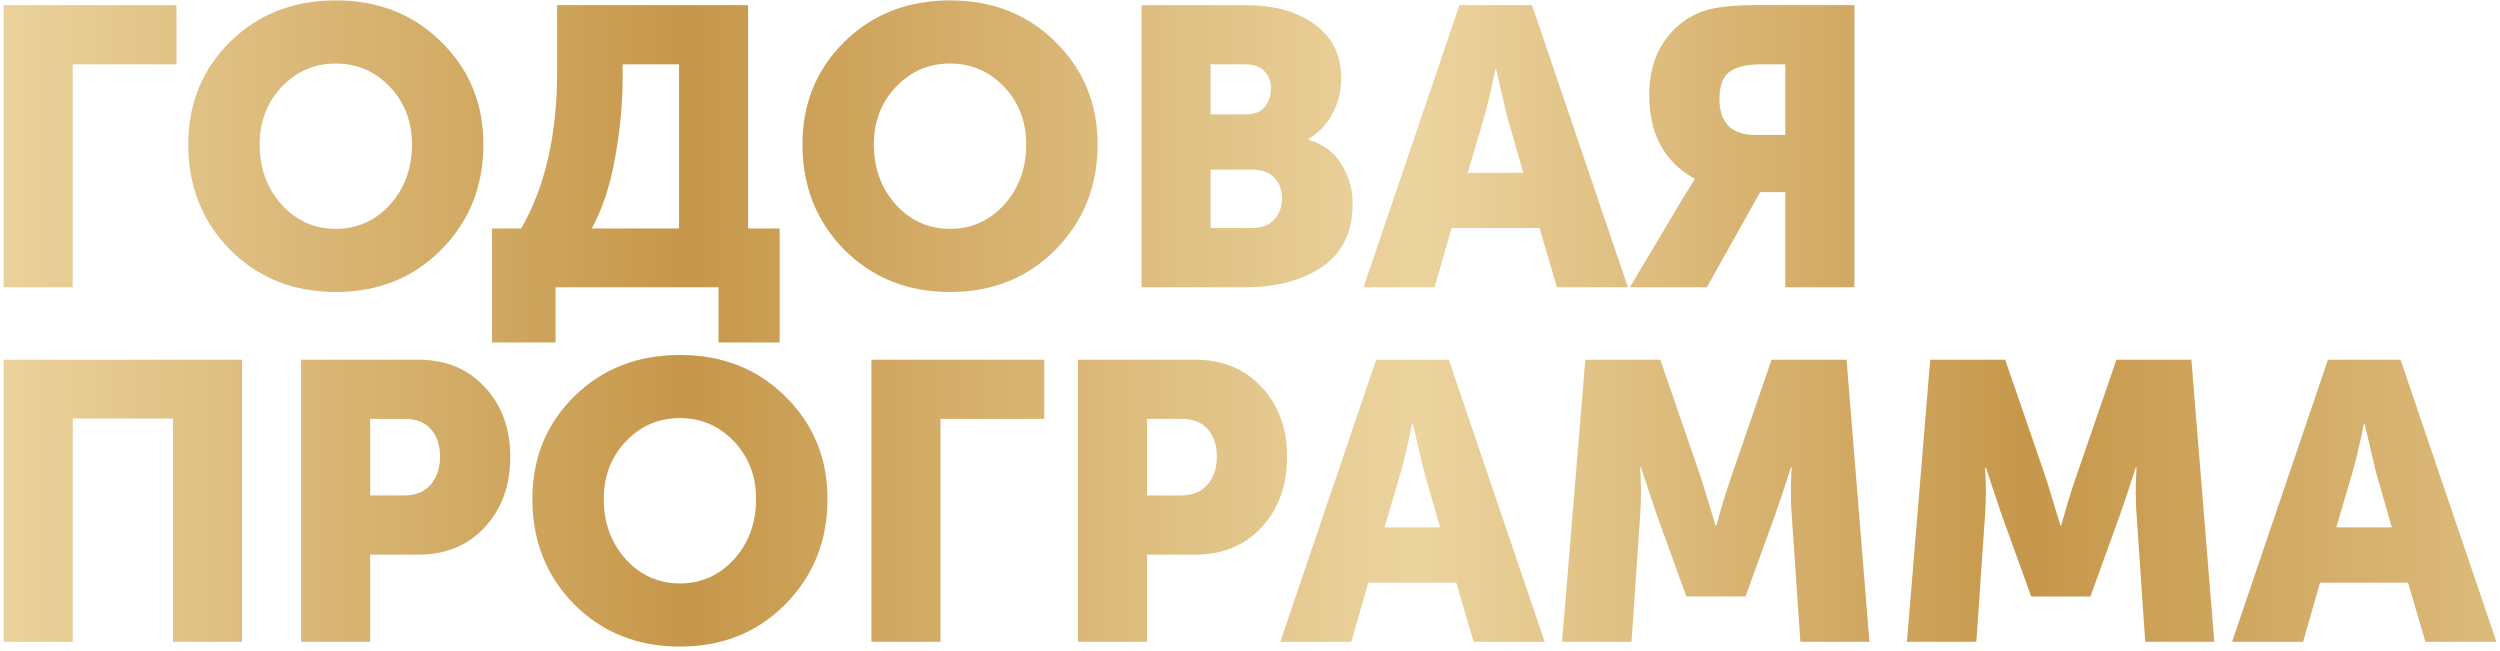 <?xml version="1.0" encoding="UTF-8"?> <svg xmlns="http://www.w3.org/2000/svg" width="557" height="145" viewBox="0 0 557 145" fill="none"> <path d="M0.814 64V1.143H39.319V14.33H16.199V64H0.814ZM41.943 32.176C41.943 23.092 45.049 15.473 51.261 9.319C57.532 3.165 65.386 0.088 74.822 0.088C84.257 0.088 92.082 3.165 98.294 9.319C104.565 15.473 107.701 23.092 107.701 32.176C107.701 41.495 104.565 49.319 98.294 55.648C92.082 61.919 84.257 65.055 74.822 65.055C65.386 65.055 57.532 61.919 51.261 55.648C45.049 49.319 41.943 41.495 41.943 32.176ZM57.855 32.176C57.855 37.509 59.495 41.993 62.778 45.626C66.06 49.202 70.074 50.989 74.822 50.989C79.569 50.989 83.583 49.202 86.865 45.626C90.147 41.993 91.788 37.509 91.788 32.176C91.788 27.077 90.147 22.799 86.865 19.341C83.583 15.883 79.569 14.154 74.822 14.154C70.074 14.154 66.06 15.883 62.778 19.341C59.495 22.799 57.855 27.077 57.855 32.176ZM131.863 50.901H151.292V14.33H138.72V17.231C138.72 23.033 138.164 28.982 137.05 35.077C135.995 41.172 134.266 46.447 131.863 50.901ZM109.622 50.901H116.127C121.46 41.641 124.127 30.007 124.127 16V1.143H166.676V50.901H173.709V76.308H160.083V64H123.775V76.308H109.622V50.901ZM178.79 32.176C178.79 23.092 181.896 15.473 188.108 9.319C194.379 3.165 202.233 0.088 211.669 0.088C221.105 0.088 228.929 3.165 235.141 9.319C241.412 15.473 244.548 23.092 244.548 32.176C244.548 41.495 241.412 49.319 235.141 55.648C228.929 61.919 221.105 65.055 211.669 65.055C202.233 65.055 194.379 61.919 188.108 55.648C181.896 49.319 178.79 41.495 178.79 32.176ZM194.702 32.176C194.702 37.509 196.343 41.993 199.625 45.626C202.907 49.202 206.922 50.989 211.669 50.989C216.416 50.989 220.431 49.202 223.713 45.626C226.995 41.993 228.636 37.509 228.636 32.176C228.636 27.077 226.995 22.799 223.713 19.341C220.431 15.883 216.416 14.154 211.669 14.154C206.922 14.154 202.907 15.883 199.625 19.341C196.343 22.799 194.702 27.077 194.702 32.176ZM254.334 64V1.143H277.454C283.901 1.143 289.059 2.579 292.927 5.451C296.854 8.264 298.817 12.308 298.817 17.582C298.817 20.279 298.172 22.857 296.883 25.319C295.594 27.722 293.806 29.597 291.52 30.945V31.121C294.861 32.117 297.322 33.963 298.905 36.659C300.546 39.297 301.366 42.169 301.366 45.275C301.366 51.663 299.11 56.381 294.597 59.429C290.084 62.476 284.37 64 277.454 64H254.334ZM269.718 25.495H277.63C279.447 25.495 280.824 24.938 281.762 23.824C282.7 22.711 283.169 21.333 283.169 19.692C283.169 18.11 282.67 16.821 281.674 15.824C280.736 14.828 279.301 14.33 277.366 14.33H269.718V25.495ZM269.718 50.813H278.949C281.059 50.813 282.7 50.198 283.872 48.967C285.044 47.678 285.63 46.095 285.63 44.22C285.63 42.344 285.073 40.821 283.96 39.648C282.846 38.418 281.205 37.802 279.037 37.802H269.718V50.813ZM303.795 64L325.158 1.143H341.333L362.696 64H346.872L343.004 50.813H323.399L319.619 64H303.795ZM327.004 38.505H339.399L335.883 26.286L333.333 15.473H333.158C332.22 20.044 331.37 23.648 330.608 26.286L327.004 38.505ZM363.141 64L375.185 43.78L377.559 40V39.824C370.819 36.073 367.449 29.861 367.449 21.187C367.449 16.557 368.504 12.659 370.614 9.495C372.723 6.271 375.537 3.985 379.053 2.637C381.632 1.641 385.705 1.143 391.273 1.143H413.163V64H397.778V42.813H392.152L380.284 64H363.141ZM391.097 30.066H397.778V14.33H392.592C389.134 14.33 386.672 14.916 385.207 16.088C383.8 17.26 383.097 19.224 383.097 21.978C383.097 27.37 385.764 30.066 391.097 30.066ZM0.814 143V80.143H53.913V143H38.528V93.242H16.199V143H0.814ZM67.091 143V80.143H93.201C99.296 80.143 104.22 82.165 107.97 86.209C111.78 90.253 113.685 95.44 113.685 101.769C113.685 108.158 111.78 113.403 107.97 117.506C104.22 121.549 99.296 123.571 93.201 123.571H82.476V143H67.091ZM82.476 110.385H90.037C92.615 110.385 94.579 109.593 95.927 108.011C97.333 106.429 98.036 104.348 98.036 101.769C98.036 99.191 97.362 97.139 96.014 95.615C94.666 94.092 92.762 93.33 90.3 93.33H82.476V110.385ZM118.608 111.176C118.608 102.092 121.714 94.473 127.926 88.319C134.198 82.165 142.051 79.088 151.487 79.088C160.923 79.088 168.747 82.165 174.959 88.319C181.23 94.473 184.366 102.092 184.366 111.176C184.366 120.495 181.23 128.319 174.959 134.648C168.747 140.919 160.923 144.055 151.487 144.055C142.051 144.055 134.198 140.919 127.926 134.648C121.714 128.319 118.608 120.495 118.608 111.176ZM134.52 111.176C134.52 116.509 136.161 120.993 139.443 124.626C142.725 128.201 146.74 129.989 151.487 129.989C156.234 129.989 160.249 128.201 163.531 124.626C166.813 120.993 168.454 116.509 168.454 111.176C168.454 106.077 166.813 101.799 163.531 98.341C160.249 94.883 156.234 93.154 151.487 93.154C146.74 93.154 142.725 94.883 139.443 98.341C136.161 101.799 134.52 106.077 134.52 111.176ZM194.152 143V80.143H232.657V93.33H209.536V143H194.152ZM240.168 143V80.143H266.278C272.373 80.143 277.296 82.165 281.047 86.209C284.857 90.253 286.761 95.44 286.761 101.769C286.761 108.158 284.857 113.403 281.047 117.506C277.296 121.549 272.373 123.571 266.278 123.571H255.553V143H240.168ZM255.553 110.385H263.113C265.692 110.385 267.655 109.593 269.003 108.011C270.41 106.429 271.113 104.348 271.113 101.769C271.113 99.191 270.439 97.139 269.091 95.615C267.743 94.092 265.838 93.33 263.377 93.33H255.553V110.385ZM285.251 143L306.614 80.143H322.789L344.152 143H328.328L324.46 129.813H304.855L301.075 143H285.251ZM308.46 117.506H320.855L317.339 105.286L314.789 94.473H314.614C313.676 99.044 312.826 102.648 312.064 105.286L308.46 117.506ZM348.026 143L353.212 80.143H369.916L379.059 106.692L382.223 117.066H382.399C383.571 112.846 384.626 109.388 385.564 106.692L394.707 80.143H411.41L416.509 143H401.124L399.19 114.692C399.073 113.286 399.015 111.703 399.015 109.945C399.015 108.187 399.044 106.78 399.102 105.725L399.19 104.143H399.015C397.608 108.539 396.436 112.055 395.498 114.692L388.905 132.89H375.718L369.125 114.692L365.608 104.143H365.432C365.667 108.011 365.667 111.528 365.432 114.692L363.498 143H348.026ZM424.863 143L430.05 80.143H446.753L455.896 106.692L459.06 117.066H459.236C460.408 112.846 461.463 109.388 462.401 106.692L471.544 80.143H488.247L493.346 143H477.962L476.027 114.692C475.91 113.286 475.852 111.703 475.852 109.945C475.852 108.187 475.881 106.78 475.94 105.725L476.027 104.143H475.852C474.445 108.539 473.273 112.055 472.335 114.692L465.742 132.89H452.555L445.962 114.692L442.445 104.143H442.269C442.504 108.011 442.504 111.528 442.269 114.692L440.335 143H424.863ZM497.304 143L518.667 80.143H534.843L556.205 143H540.381L536.513 129.813H516.909L513.128 143H497.304ZM520.513 117.506H532.909L529.392 105.286L526.843 94.473H526.667C525.729 99.044 524.879 102.648 524.117 105.286L520.513 117.506Z" fill="url(#paint0_linear_2361_3240)"></path> <defs> <linearGradient id="paint0_linear_2361_3240" x1="-5.779" y1="80.128" x2="630.666" y2="80.128" gradientUnits="userSpaceOnUse"> <stop stop-color="#ECD49F"></stop> <stop offset="0.25" stop-color="#C6974A"></stop> <stop offset="0.505" stop-color="#ECD49F"></stop> <stop offset="0.719" stop-color="#C6974A"></stop> <stop offset="1" stop-color="#ECD49F"></stop> </linearGradient> </defs> </svg> 